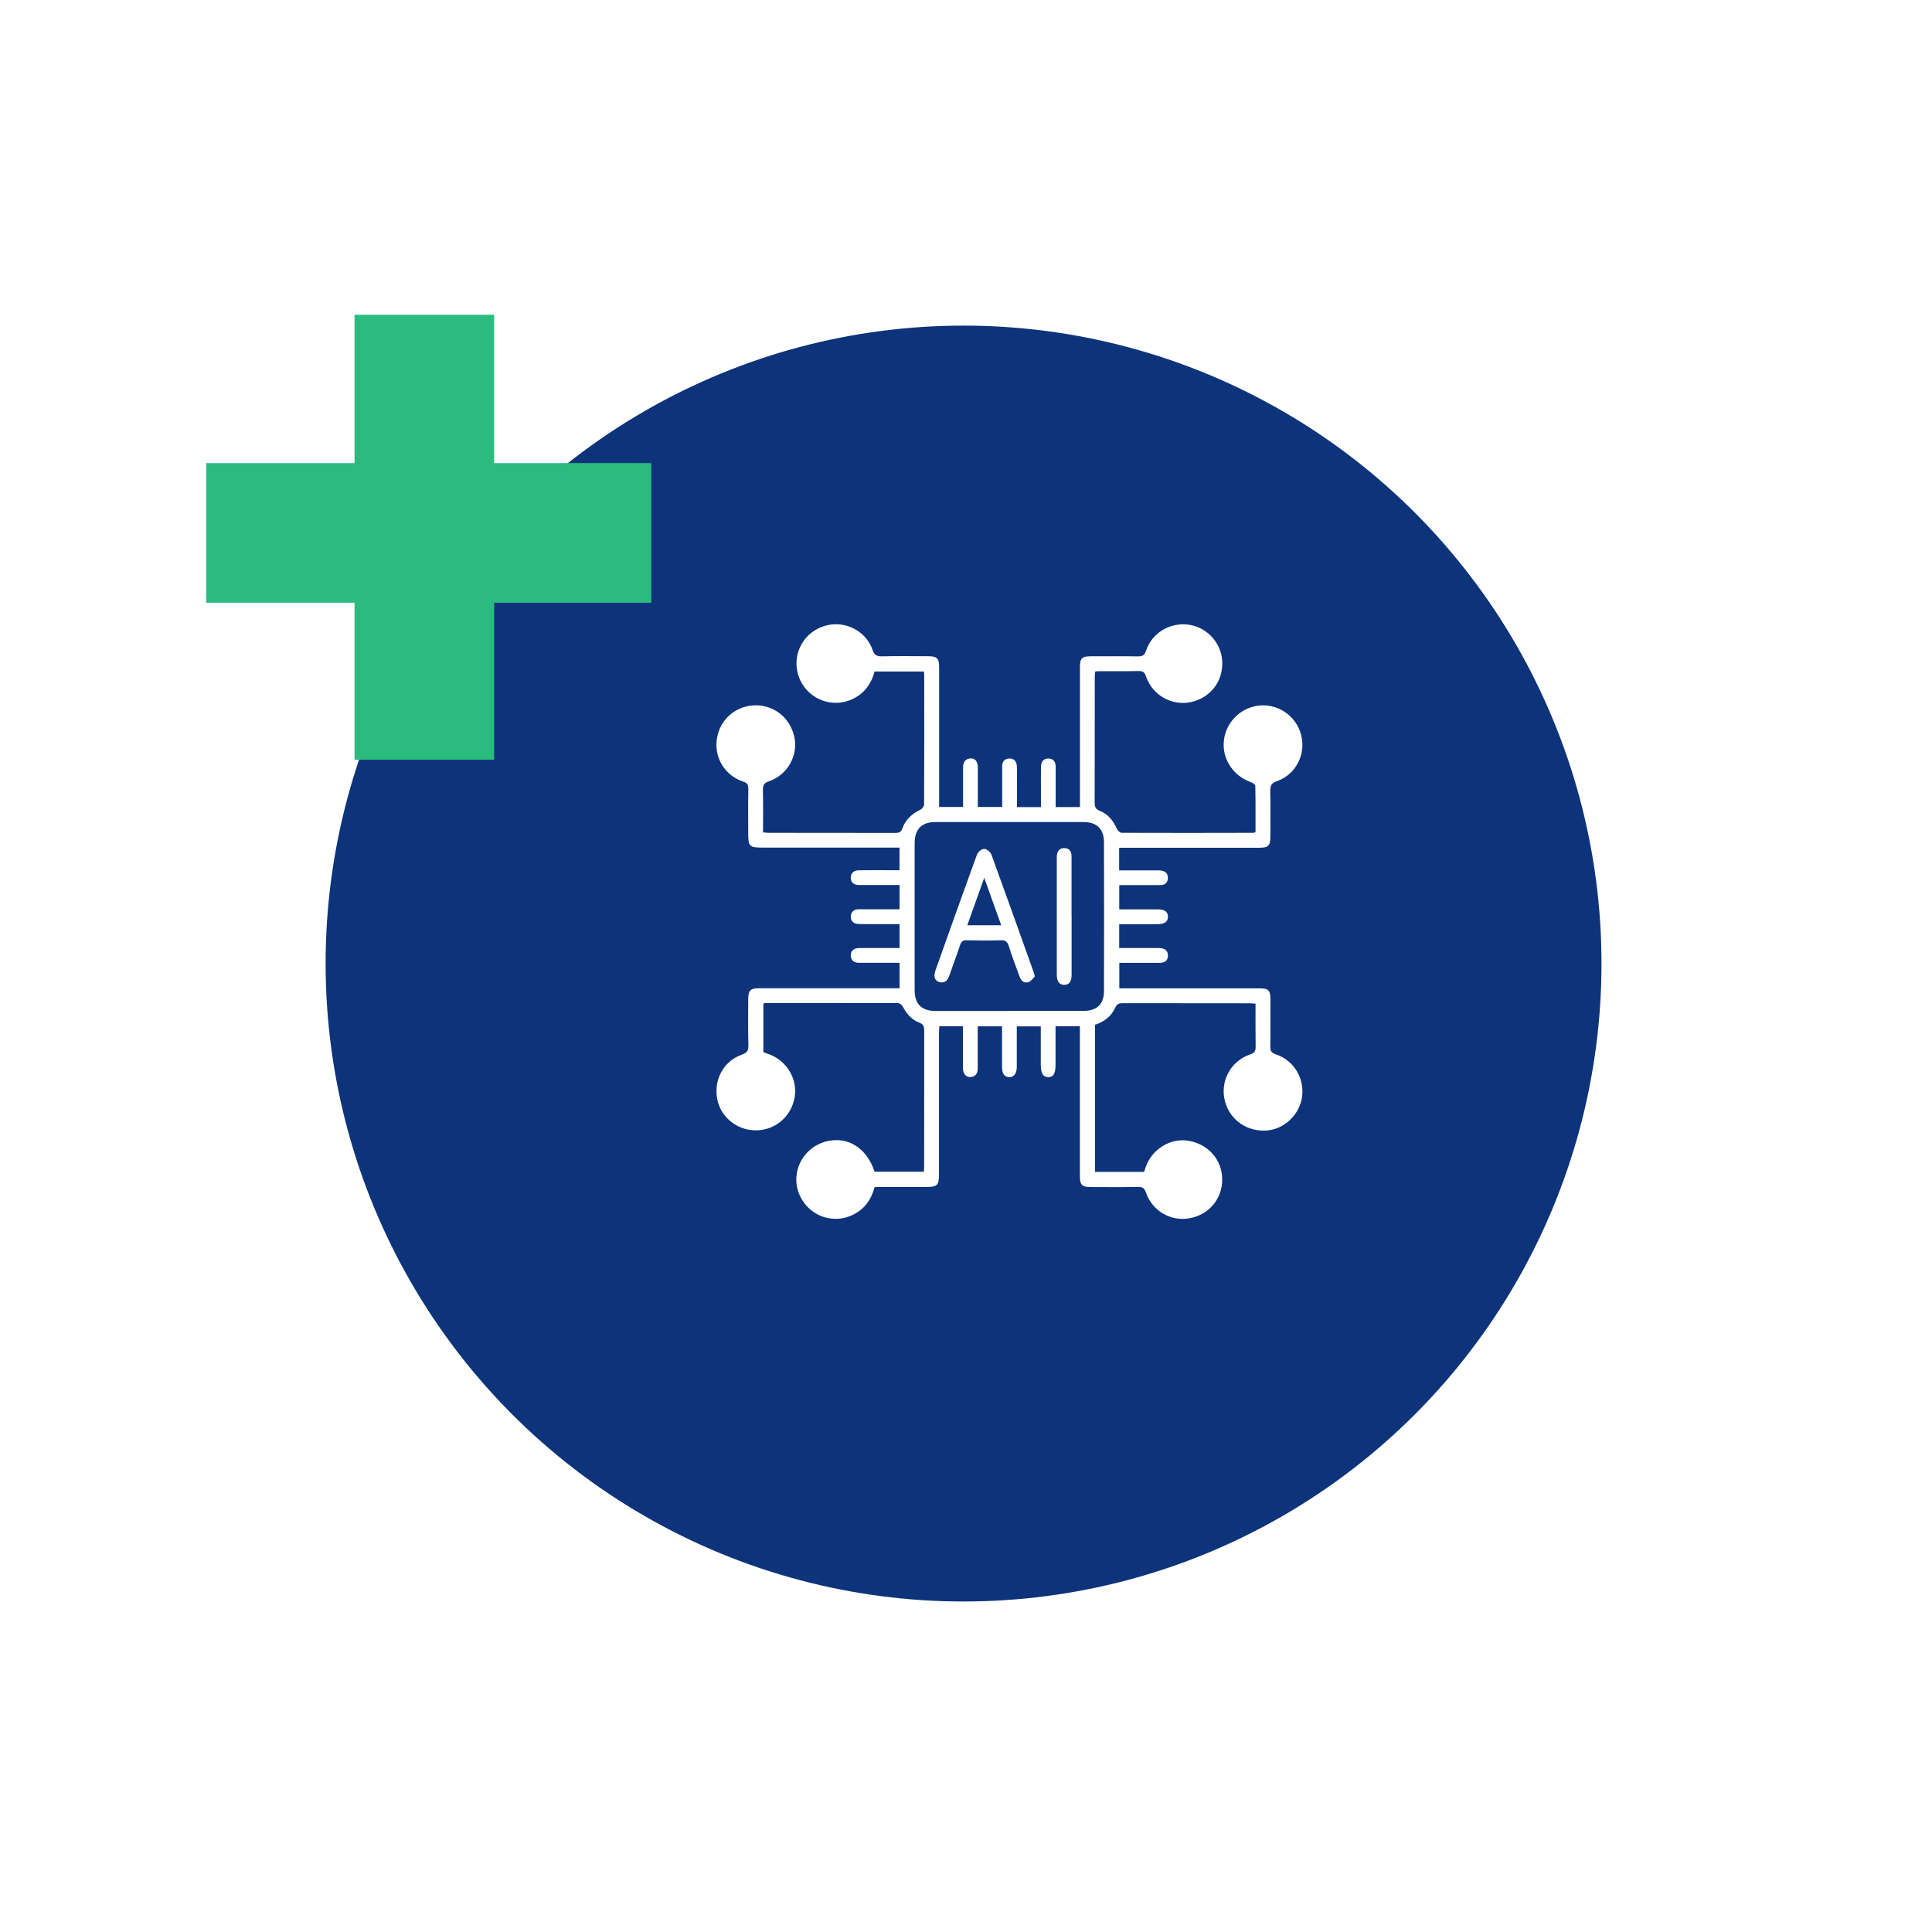 <?xml version="1.0" encoding="UTF-8"?>
<svg id="Capa_2" data-name="Capa 2" xmlns="http://www.w3.org/2000/svg" xmlns:xlink="http://www.w3.org/1999/xlink" viewBox="0 0 356 356">
  <defs>
    <style>
      .cls-1 {
        fill: #2cbb7f;
      }

      .cls-1, .cls-2, .cls-3 {
        stroke-width: 0px;
      }

      .cls-2 {
        fill: #fff;
      }

      .cls-3 {
        fill: #0d347a;
        filter: url(#drop-shadow-1);
      }
    </style>
    <filter id="drop-shadow-1" filterUnits="userSpaceOnUse">
      <feOffset dx="-10" dy="7"/>
      <feGaussianBlur result="blur" stdDeviation="20"/>
      <feFlood flood-color="#000" flood-opacity=".29"/>
      <feComposite in2="blur" operator="in"/>
      <feComposite in="SourceGraphic"/>
    </filter>
  </defs>
  <g id="Capa_1-2" data-name="Capa 1">
    <circle class="cls-3" cx="187.55" cy="170.55" r="117.55"/>
    <g>
      <path class="cls-2" d="m161.15,215.91h9.09c.02-.43.05-.8.05-1.17,0-8.26,0-16.52.01-24.78,0-.75-.11-1.23-.93-1.54-1.4-.53-2.33-1.62-3.02-2.95-.15-.29-.57-.63-.87-.63-8.15-.03-16.3-.02-24.45-.02-.1,0-.21.06-.37.1v8.96c.4.14.79.28,1.18.43,3.26,1.25,5.2,4.68,4.56,8.02-.68,3.51-3.62,5.96-7.15,5.95-3.49,0-6.52-2.49-7.11-5.85-.62-3.53,1.21-6.91,4.54-8.09.96-.34,1.25-.75,1.22-1.75-.08-2.8-.03-5.61-.03-8.41,0-1.7.38-2.08,2.05-2.08,8.19,0,16.37,0,24.56,0,.41,0,.82,0,1.28,0v-4.69c-.66,0-1.33,0-1.99,0-1.82,0-3.64,0-5.46,0-.88,0-1.52-.39-1.54-1.3-.03-.98.63-1.41,1.56-1.42,2.05-.01,4.09,0,6.14,0,.41,0,.82,0,1.29,0v-4.41c-1.47,0-2.93,0-4.4,0-1.06,0-2.12.03-3.18-.02-.89-.04-1.45-.54-1.41-1.44.04-.83.6-1.27,1.46-1.27,2.08,0,4.17,0,6.25,0,.41,0,.81,0,1.28,0v-4.47c-.47,0-.94,0-1.41,0-2.01,0-4.02,0-6.03,0-.89,0-1.52-.38-1.55-1.29-.04-.98.63-1.42,1.55-1.43,2.05-.03,4.09-.01,6.14-.01.41,0,.82,0,1.29,0v-4.17h-1.33c-8,0-15.99,0-23.99,0-2.34,0-2.56-.23-2.56-2.62,0-2.73-.03-5.46.02-8.19.01-.75-.17-1.1-.95-1.35-3.41-1.14-5.38-4.44-4.84-7.92.54-3.51,3.43-6.04,6.98-6.13,3.53-.09,6.51,2.28,7.28,5.79.76,3.46-1.24,7.04-4.69,8.21-.9.31-1.11.73-1.09,1.61.06,2.57.02,5.14.02,7.8.41.03.73.08,1.06.08,7.77,0,15.54,0,23.31.02.69,0,1.07-.12,1.32-.85.56-1.62,1.76-2.68,3.3-3.43.32-.15.68-.62.69-.94.04-8.03.03-16.07.02-24.1,0-.11-.04-.22-.08-.42h-9.07c-.68,2.55-2.2,4.43-4.74,5.35-3.74,1.35-7.9-.66-9.23-4.42-1.32-3.72.58-7.79,4.3-9.18,3.73-1.4,7.97.48,9.29,4.23.34.97.75,1.25,1.74,1.22,2.84-.07,5.68-.03,8.53-.02,1.62,0,2.01.39,2.01,2.01,0,8.11,0,16.22,0,24.33,0,.45,0,.9,0,1.43h4.41c0-1.44,0-2.9,0-4.36,0-.95,0-1.89,0-2.84,0-.95.3-1.66,1.36-1.74.86-.06,1.36.57,1.36,1.7.01,2.38,0,4.76,0,7.24h4.49c0-2,0-4,0-5.99,0-.53,0-1.06,0-1.59.02-.81.46-1.3,1.25-1.34.86-.05,1.38.46,1.44,1.29.07,1.09.03,2.2.03,3.3,0,1.43,0,2.86,0,4.36h4.42c0-1.25,0-2.48,0-3.72,0-1.25-.02-2.5.01-3.75.02-.87.45-1.49,1.37-1.48.92,0,1.33.6,1.33,1.5,0,2.05,0,4.09,0,6.14,0,.41,0,.82,0,1.3h4.48v-1.37c0-8.11,0-16.22,0-24.33,0-1.75.32-2.07,2.03-2.08,2.88,0,5.76-.03,8.64.02.85.02,1.22-.21,1.51-1.06,1.1-3.3,4.44-5.27,7.88-4.78,3.31.47,5.94,3.3,6.15,6.63.23,3.55-1.91,6.56-5.31,7.52-3.65,1.02-7.5-.98-8.73-4.63-.26-.76-.57-.99-1.34-.98-2.54.05-5.08.02-7.62.03-.11,0-.22.04-.43.08-.02.35-.05.72-.05,1.08,0,7.69,0,15.39-.02,23.08,0,.78.18,1.19.97,1.5,1.52.6,2.46,1.82,3.12,3.3.14.32.58.74.88.74,8.11.03,16.22.02,24.33,0,.07,0,.13-.05.34-.14,0-2.81.02-5.68-.04-8.54,0-.25-.58-.58-.95-.71-2.94-1.09-4.9-3.82-4.88-6.87.02-3.12,2.06-5.9,5.03-6.87,3.75-1.22,7.8.81,9.08,4.54,1.27,3.69-.59,7.77-4.29,9.07-1.03.36-1.26.85-1.24,1.85.07,2.8.03,5.61.02,8.41,0,1.63-.38,2.01-2.01,2.01-8.15,0-16.3,0-24.45,0h-1.4v4.17c2.17,0,4.28,0,6.4,0,.42,0,.84-.02,1.25.02.82.09,1.36.52,1.33,1.4-.03.87-.56,1.3-1.41,1.3-2.08.01-4.17,0-6.25,0-.41,0-.81,0-1.3,0v4.47c2.4,0,4.75,0,7.09,0,1.27,0,1.85.41,1.88,1.3.03.93-.6,1.42-1.89,1.43-2.34,0-4.68,0-7.09,0v4.39c2.13,0,4.2,0,6.28,0,.42,0,.84-.02,1.25.01.86.07,1.47.46,1.45,1.41-.03.94-.63,1.31-1.52,1.31-2.05,0-4.09,0-6.14,0-.41,0-.82,0-1.3,0v4.7h1.4c8.11,0,16.22,0,24.33,0,1.8,0,2.11.3,2.11,2.12,0,2.84.03,5.68-.02,8.53-.01.83.16,1.23,1.04,1.52,3.31,1.08,5.29,4.42,4.81,7.86-.45,3.21-3.23,5.88-6.4,6.15-3.62.3-6.73-1.78-7.74-5.17-1.1-3.68.89-7.6,4.59-8.84.83-.28,1.01-.66,1-1.44-.04-2.61-.02-5.22-.02-7.91-.4-.03-.73-.07-1.06-.07-7.81,0-15.62,0-23.42-.02-.68,0-1.07.14-1.37.82-.72,1.6-2.03,2.61-3.73,3.16v27.11h9.05c.09-.27.19-.59.3-.91,1.15-3.29,4.55-5.38,7.86-4.83,3.67.61,6.22,3.52,6.23,7.13.02,3.59-2.46,6.53-6.05,7.16-3.43.61-6.86-1.37-7.99-4.72-.29-.85-.65-1.07-1.5-1.06-2.92.06-5.84.03-8.75.02-1.54,0-1.93-.4-1.93-1.96,0-8.75,0-17.51,0-26.26,0-.45,0-.89,0-1.41h-4.49c0,2.41,0,4.75,0,7.09,0,1.63-.4,2.31-1.36,2.29-.96-.02-1.36-.71-1.36-2.33,0-2.31,0-4.62,0-7.02h-4.42c0,1.73,0,3.43,0,5.12,0,.8,0,1.59,0,2.39-.02,1.18-.53,1.85-1.39,1.84-.86,0-1.33-.64-1.33-1.87,0-2.46,0-4.92,0-7.49h-4.48c0,.84,0,1.7,0,2.55,0,1.74,0,3.49,0,5.23,0,.89-.39,1.47-1.29,1.56-.8.09-1.42-.57-1.43-1.55-.03-2.57,0-5.15,0-7.81h-4.35c-.02.43-.07.87-.07,1.3,0,8.6,0,17.2,0,25.81,0,2.27-.24,2.51-2.56,2.51-2.99,0-5.99,0-8.98,0-.07,0-.15.03-.33.06-.6,2.28-1.91,4.11-4.14,5.14-1.57.72-3.2.86-4.88.43-3.31-.86-5.64-4.11-5.38-7.5.26-3.49,2.94-6.27,6.47-6.71,3.56-.45,6.65,1.79,7.94,5.79Zm24.89-29.64c4.55,0,9.09.01,13.64,0,2.45,0,3.75-1.26,3.75-3.68.02-9.13.01-18.26,0-27.38,0-2.42-1.31-3.73-3.73-3.73-9.13-.01-18.26-.01-27.39,0-2.47,0-3.76,1.32-3.77,3.82,0,9.05,0,18.1,0,27.16,0,2.55,1.28,3.82,3.85,3.83,4.55,0,9.09,0,13.64,0Z"/>
      <path class="cls-2" d="m190.69,179.93c-.32.3-.66.85-1.13,1.02-.79.29-1.38-.17-1.67-.95-.68-1.88-1.41-3.75-2-5.66-.26-.85-.66-1.11-1.52-1.08-2.08.06-4.17.05-6.25,0-.69-.02-.99.22-1.2.86-.63,1.9-1.35,3.77-2,5.66-.32.91-.85,1.45-1.86,1.17-.81-.22-1.08-1.01-.71-2.07,2.53-7.12,5.06-14.25,7.65-21.35.18-.49.85-1.09,1.31-1.11.45-.02,1.19.54,1.36,1.01,2.63,7.2,5.2,14.44,7.78,21.66.06.18.11.36.24.83Zm-6.2-9.44c-1.05-2.92-2.04-5.7-3.13-8.74-1.09,3.06-2.09,5.85-3.12,8.74h6.25Z"/>
      <path class="cls-2" d="m197.46,168.81c0,3.6,0,7.2,0,10.8,0,1.26-.43,1.84-1.32,1.86-.93.02-1.41-.62-1.41-1.91,0-7.12,0-14.24,0-21.37,0-.15,0-.3,0-.45.06-.88.5-1.48,1.4-1.47.9.02,1.32.61,1.32,1.52,0,3.67,0,7.35,0,11.02Z"/>
    </g>
    <g>
      <rect class="cls-1" x="65.33" y="58" width="25.73" height="82"/>
      <rect class="cls-1" x="66.14" y="57.2" width="25.73" height="82" transform="translate(-19.2 177.2) rotate(-90)"/>
    </g>
  </g>
</svg>